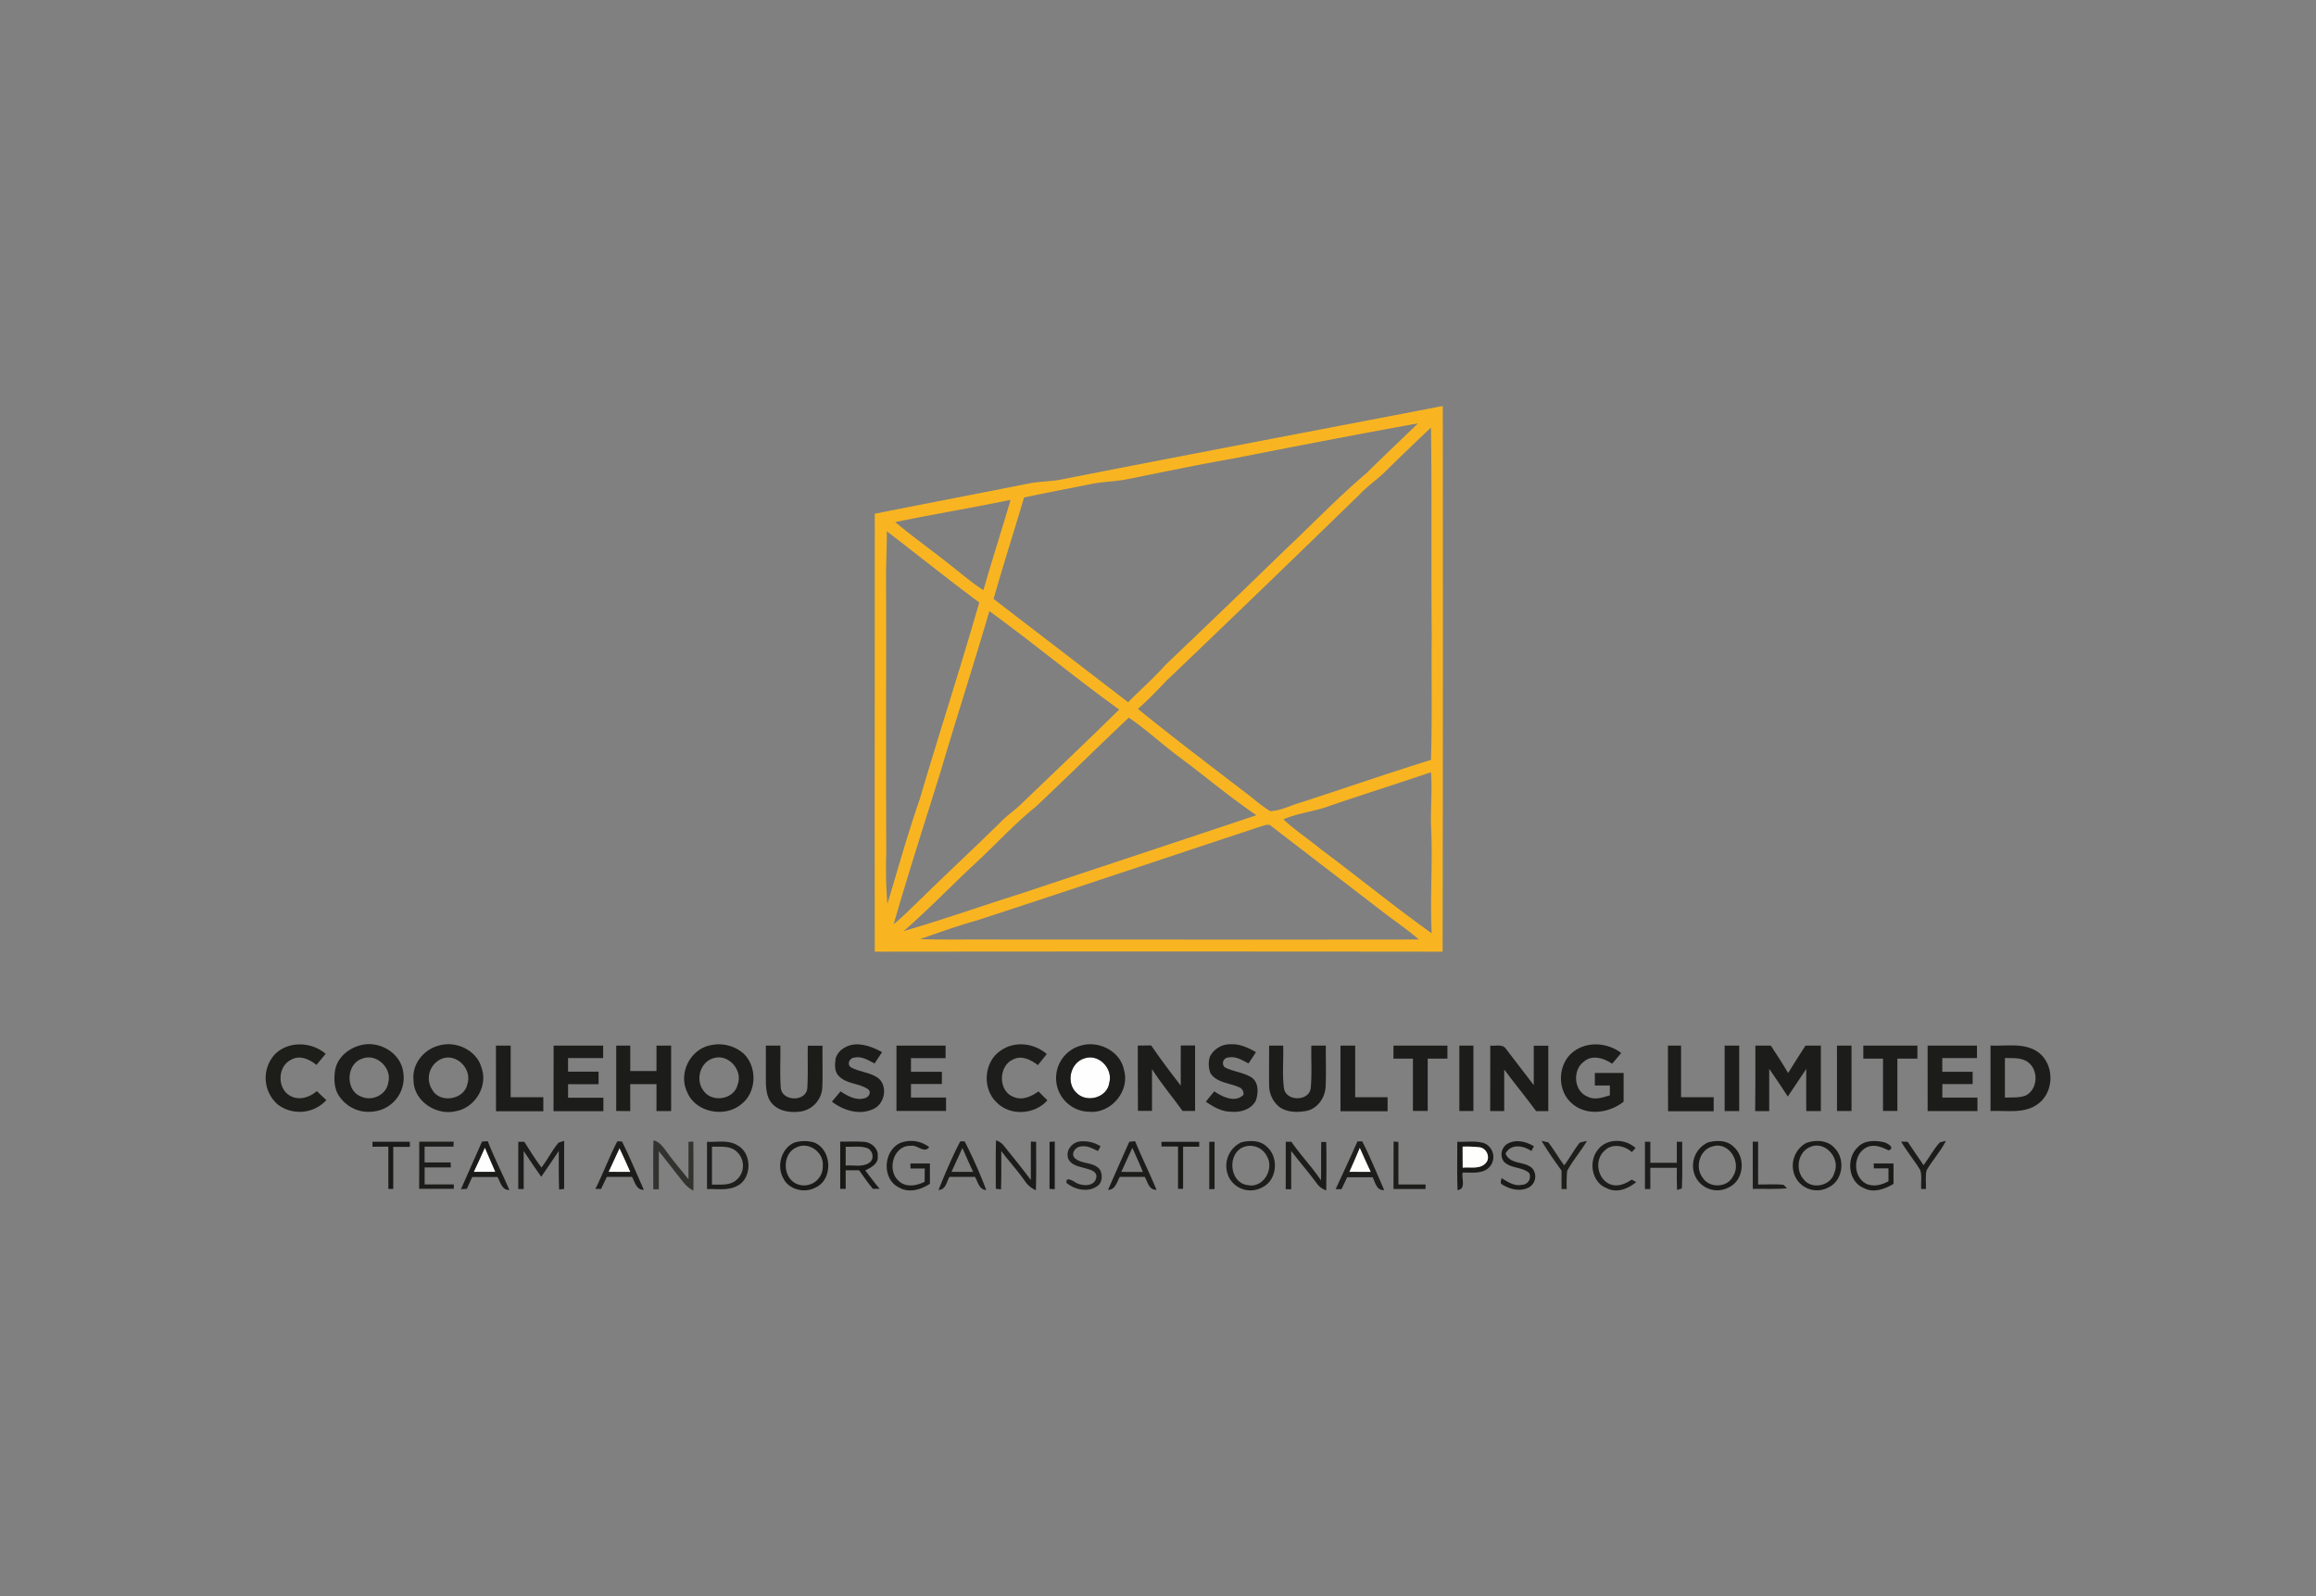 <?xml version="1.0" encoding="UTF-8"?>
<svg xmlns="http://www.w3.org/2000/svg" id="Layer_1" data-name="Layer 1" viewBox="0 0 660 455">
  <rect x="0" y="0" width="660" height="455" fill="#808080" stroke="none"/>
  <path d="M309.06,301.64c4.08-1.39,8.14,2.91,7.07,6.92-.55,4.3-6.46,5.92-9.36,2.9C303.7,308.58,305,302.82,309.06,301.64Z" fill="#fefefe"></path>
  <path d="M138.16,327.09l3,6.93H135C136.06,331.72,137.14,329.42,138.16,327.09Z" fill="#fefefe"></path>
  <path d="M176.55,327.22c1,2.25,2.1,4.51,3.09,6.8-2.08,0-4.15,0-6.23,0Q175,330.61,176.55,327.22Z" fill="#fefefe"></path>
  <path d="M384.5,334c1.06-2.28,2-4.6,3-6.92,1,2.32,2.09,4.62,3.15,6.93Z" fill="#fefefe"></path>
  <path d="M411.15,115.71c-36.32,7-72.67,13.87-108.94,21-2.83.52-5.72.49-8.53,1-14.79,2.93-29.6,5.77-44.39,8.71,0,41.6-.06,83.2,0,124.81q80.89-.09,161.82,0Q411.24,193.5,411.15,115.71ZM408,181.16c-.13,11.81.16,23.62-.2,35.42-12.43,3.85-24.72,8.12-37.08,12.13-2.91.82-5.69,2.38-8.75,2.47a42.43,42.43,0,0,1-5.15-3.83c-10.91-8.36-21.87-16.66-32.55-25.3,2.85-2.52,5.48-5.25,8.1-8q27.6-26.37,54.95-53c2.35-2.54,5.27-4.45,7.7-6.9,4.22-4.14,8.46-8.24,12.77-12.28C408.07,141.63,407.83,161.39,408,181.16Zm-97.6-43.09c3.7-.84,7.52-.77,11.22-1.57,10-2,19.93-4.09,29.94-5.84,17.5-3.43,35-6.85,52.54-10-4.88,4.73-9.83,9.38-14.66,14.17-8,6.78-15.32,14.42-23,21.66q-17.1,16.63-34.38,33.08c-3.3,3.74-7.07,7-10.57,10.57q-19.17-14.72-38.34-29.44c2.73-9.69,5.83-19.26,8.68-28.91C298,140.47,304.18,139.31,310.36,138.07ZM288,142.46c-2.54,8.6-5.27,17.14-7.76,25.75-3.24-2.08-6.15-4.62-9.2-7-5.27-4.2-10.76-8.09-15.93-12.41C266.07,146.54,277.09,144.72,288,142.46ZM252.57,243.12c-.14-25.77,0-51.53-.06-77.3-.06-4.8.23-9.61.21-14.41,8.8,6.74,17.45,13.7,26.35,20.3-5.39,18.71-11.41,37.23-16.92,55.9-3.44,9.91-6.24,20-9.27,30A123.44,123.44,0,0,1,252.57,243.12Zm15.56-23.48c4.47-15.19,9.38-30.26,13.81-45.47,12.53,9.1,24.44,19,37,28.06-9.13,9-18.45,17.8-27.68,26.7-1.86,1.85-4.08,3.31-5.92,5.18-7.47,7.39-15.19,14.51-22.68,21.87-2.65,2.49-5.16,5.14-8,7.44C258.9,248.74,263.59,234.22,268.13,219.64Zm10.13,26.13c5.65-5.26,10.88-11,16.89-15.83,8.92-8.39,17.61-17,26.53-25.41,4.95,3.37,9.35,7.47,14.14,11.05,7.47,5.52,14.55,11.56,22.24,16.76-22.4,7.51-44.82,14.91-67.23,22.38-11.12,3.49-22.11,7.41-33.31,10.65C264.71,259.13,271.28,252.23,278.26,245.77Zm6.32,22c-7.48-.05-14.94.11-22.41-.11,5.46-1.9,10.9-3.86,16.47-5.41,26.89-8.78,53.72-17.8,80.6-26.68,1-.26,2.31-1,3.21,0L392.8,258.9c3.8,3,7.87,5.68,11.54,8.87C364.42,267.83,324.5,267.77,284.58,267.79ZM408,266c-10.78-7.69-21-16.08-31.65-24-3.48-2.9-7.31-5.36-10.61-8.48,4.29-1.87,9-2.23,13.37-3.91,9.54-3.25,19.15-6.26,28.68-9.52.44,5.37-.2,10.75.06,16.13C408.3,246.1,407.49,256,408,266Z" fill="#f9b521"></path>
  <path d="M78.22,300.61c3.81-4,10.52-3.77,14.59-.26-.88,1.06-1.76,2.1-2.63,3.16-2-1.62-4.75-2.89-7.19-1.49-4,1.9-4.07,8.42-.12,10.39,2.5,1.29,5.42.3,7.41-1.43L93,313.55a10.35,10.35,0,0,1-13.77,1.3A10,10,0,0,1,78.22,300.61Z" fill="#1d1d1a"></path>
  <path d="M114.94,305.81c-.6-5.76-7-9.45-12.43-7.84-3.32.9-6.38,3.51-7,7-.43,2.7-.31,5.79,1.56,8a10,10,0,0,0,9.34,3.82A9.66,9.66,0,0,0,114.94,305.81Zm-4.31,2.75c-.47,3.45-4.56,5.39-7.64,4-4.56-1.6-4.46-9.16.07-10.77C107.14,300,111.82,304.35,110.63,308.56Z" fill="#1d1d1b"></path>
  <path d="M137.25,304.42c-1.29-4.95-7-7.74-11.77-6.53-4.51.95-8.14,5.25-7.63,9.95,0,6,6.55,10.26,12.16,8.83C135.36,315.68,139.07,309.6,137.25,304.42ZM133.18,309c-.92,4.47-7.81,5.55-10,1.59a6,6,0,0,1,2.26-8.62C129.71,299.74,134.7,304.53,133.18,309Z" fill="#1d1d1b"></path>
  <path d="M285.19,299.41c3.94-2.82,9.54-2.13,13.11,1l-2.53,3.15c-1.94-1.47-4.51-2.86-6.95-1.66-4.34,1.73-4.46,9.09,0,10.72,2.47,1.12,5.1-.12,7.12-1.56l2.54,2.54c-3.61,4.13-10.7,4.56-14.53.53C279.8,310.18,280.4,302.53,285.19,299.41Z" fill="#1d1d1b"></path>
  <path d="M344.78,301.16a6.49,6.49,0,0,1,6-3.54c2.57-.13,4.95,1,7.14,2.25-.7,1.08-1.41,2.14-2.12,3.21-1.77-.89-3.61-2.11-5.69-1.69a1.62,1.62,0,0,0-1.1,2.79c2.34,1.23,5.1,1.42,7.41,2.75s2.24,4.52,1.46,6.74c-1.29,2.57-4.46,3.45-7.14,3.17-2.65,0-5-1.43-7.1-2.84.78-1,1.59-2,2.39-2.95,2.34,1.54,5.87,3.36,8.31,1a1.94,1.94,0,0,0-1.32-2.21c-2.73-1.23-6.32-1.24-8.09-4A7.28,7.28,0,0,1,344.78,301.16Z" fill="#1d1d1b"></path>
  <path d="M388.2,325.3l-1.36,0c-2,4.57-4.13,9.08-6.21,13.62l1.67,0c.53-1.14,1.07-2.27,1.61-3.4h7.25c.78,1.5,1.07,3.82,3.3,3.66C392.39,334.52,390.52,329.79,388.2,325.3ZM384.51,334c1.05-2.28,2-4.6,3-6.92,1,2.32,2.09,4.62,3.15,6.93Z" fill="#1d1d1b"></path>
  <path d="M397.14,325.35l1.37.09c0,4.06,0,8.1,0,12.15h7.74l0,1.28h-9.14C397.13,334.37,397.11,329.86,397.14,325.35Z" fill="#1d1d1b"></path>
  <path d="M455.41,327.61c2.51-3.27,7.78-3.11,10.68-.43-.26.29-.79.89-1.06,1.18-2.09-1.92-5.68-2.58-7.81-.38-3,2.66-2,8.25,1.79,9.61,2.15.75,4.26-.24,6-1.39l1.28.7c-2.33,1.93-5.6,3.26-8.49,1.71C453.58,337,452.59,330.93,455.41,327.61Z" fill="#1d1d1b"></path>
  <path d="M499.49,325.39l1.53,0c0,4.06,0,8.13,0,12.19,2.42.05,4.86-.18,7.28.11l.94,1c-3.25.26-6.5.11-9.74.14C499.48,334.38,499.47,329.88,499.49,325.39Z" fill="#1d1d1b"></path>
  <path d="M212,300.37a10.64,10.64,0,0,0-9.22-2.52c-5.88.92-9.5,7.79-7.05,13.18,2.28,6,10.76,7.69,15.54,3.66C215.62,311.33,215.85,304.2,212,300.37Zm-1.82,8.84c-1,4.1-7.09,5.13-9.56,1.82-2.54-3-1.22-8.24,2.59-9.39C207.52,300.13,211.87,305.09,210.17,309.21Z" fill="#1c1d1a"></path>
  <path d="M119.48,325.39c3.27,0,6.54,0,9.81,0,0,.35-.06,1.06-.07,1.41H121v4.51l7.43,0c0,.36,0,1.07.06,1.42-2.49,0-5,0-7.48,0,0,1.61,0,3.22,0,4.84h8.31v1.24c-3.3,0-6.58,0-9.87,0Z" fill="#1c1d1a"></path>
  <path d="M177.26,325.34l-1.34-.06c-2.31,4.41-4,9.11-6.25,13.57l1.62,0c.55-1.15,1.1-2.29,1.64-3.43h7.17c.85,1.47,1.2,3.75,3.37,3.69C181.42,334.53,179.52,329.84,177.26,325.34ZM173.41,334q1.56-3.4,3.14-6.79c1.06,2.25,2.11,4.51,3.1,6.8C177.56,334,175.49,334,173.41,334Z" fill="#1c1d1a"></path>
  <path d="M238.15,301.64c.72-2.55,3.52-4,6-4s5,1,7.22,2.23c-.71,1.08-1.44,2.15-2.14,3.23-1.78-.92-3.66-2.15-5.77-1.68-1.33.07-2.21,1.86-1,2.76,2.48,1.38,5.55,1.42,7.87,3.12,2.77,2.37,1.79,7.38-1.49,8.8-3.92,1.84-8.5.39-11.77-2.11q1.22-1.49,2.46-2.94c2,1.32,4.49,2.74,7,1.92,1.09-.28,1.91-1.76.8-2.56-2.5-1.7-6-1.42-8.19-3.63C237.7,305.49,237.88,303.35,238.15,301.64Z" fill="#1c1d1b"></path>
  <path d="M308.61,297.84c4.92-1.11,10.71,1.94,11.69,7.09,1.78,6-3.67,12.48-9.87,11.93a9.6,9.6,0,0,1-1.82-19Zm.45,3.8c-4.06,1.18-5.36,6.94-2.29,9.82,2.9,3,8.81,1.4,9.36-2.9C317.2,304.55,313.14,300.25,309.06,301.64Z" fill="#1c1d1b"></path>
  <path d="M373.7,298h4.13c-.05,3.95.13,7.9-.07,11.85-.21,3.09-2.33,6.14-5.48,6.77-2.54.46-5.4.44-7.61-1.06a7.93,7.93,0,0,1-3-6.3c-.06-3.75,0-7.51,0-11.26h4c.14,4.05-.3,8.14.23,12.16.57,3.83,7.19,3.79,7.63-.07C373.9,306.06,373.61,302,373.7,298Z" fill="#1c1c1a"></path>
  <path d="M382,298h4.19c0,4.91,0,9.81,0,14.72h9.24c0,1.31,0,2.64,0,4-4.48,0-9,0-13.43,0C382,310.44,382,304.21,382,298Z" fill="#1c1c1a"></path>
  <path d="M141.33,298h4.2c0,4.91,0,9.82,0,14.72h9.3c0,1.32,0,2.64,0,4H141.35C141.34,310.44,141.36,304.22,141.33,298Z" fill="#1c1c1a"></path>
  <path d="M157.77,298h14.11c0,1.18,0,2.37,0,3.56q-5,0-10,0v3.87h8.7V309h-8.7v3.86c3.35,0,6.71,0,10.07,0v3.83c-4.74,0-9.47,0-14.21,0Z" fill="#1c1c1a"></path>
  <path d="M175.61,316.64V298h4c0,2.42,0,4.84,0,7.26h7.47c0-2.42,0-4.83,0-7.25h4.17c0,6.22,0,12.43,0,18.65l-4.17,0q0-3.83,0-7.67h-7.48v7.68Z" fill="#1c1c1a"></path>
  <path d="M218.24,298h4.14c.08,4-.18,8,.12,12s7.31,4.09,7.56.08.05-8,.14-12.05h4.2c-.07,4,.09,8.05-.08,12.07a7.29,7.29,0,0,1-6.17,6.69c-2.81.38-6.06,0-8.06-2.2-1.49-1.6-1.77-3.88-1.83-6C218.23,305.05,218.28,301.52,218.24,298Z" fill="#1c1c1a"></path>
  <path d="M255.47,298h14c0,1.19,0,2.39,0,3.58H259.6c0,1.29,0,2.58,0,3.88h8.81c0,1.15,0,2.32,0,3.49h-8.81c0,1.28,0,2.57,0,3.86,3.33,0,6.67,0,10,0,0,1.27,0,2.54,0,3.81H255.47Z" fill="#1c1c1a"></path>
  <path d="M324.24,298l3.81-.05c2.67,3.93,5.54,7.71,8.44,11.47-.05-3.82,0-7.63,0-11.45h4.08c0,6.22,0,12.43,0,18.65H337c-2.89-4-6.06-7.76-8.71-11.91,0,4,0,7.93,0,11.89l-4,0C324.24,310.44,324.25,304.23,324.24,298Z" fill="#1c1c1a"></path>
  <path d="M397.11,298h15.37c0,1.24,0,2.48,0,3.72l-5.62,0q0,7.45,0,14.91h-4.21c0-5,0-9.94,0-14.91h-5.56C397.11,300.48,397.11,299.24,397.11,298Z" fill="#1c1c1a"></path>
  <path d="M415.88,298h4q0,9.33,0,18.64h-4C415.89,310.42,415.9,304.21,415.88,298Z" fill="#1c1c1a"></path>
  <path d="M424.69,298c1.53.2,3.62-.59,4.57,1.07,2.59,3.41,5.22,6.79,7.82,10.2,0-3.75,0-7.5,0-11.24h4.14c0,6.22,0,12.43,0,18.64h-3.47c-2.94-4-6.12-7.85-9.09-11.85,0,3.95,0,7.9,0,11.84-1.33,0-2.65,0-4,0C424.69,310.42,424.7,304.18,424.69,298Z" fill="#1c1c1a"></path>
  <path d="M475.32,298h3.74c0,4.91,0,9.82,0,14.72h9.3c0,1.32,0,2.64,0,4-4.33,0-8.68,0-13,0C475.32,310.44,475.33,304.22,475.32,298Z" fill="#1c1c1a"></path>
  <path d="M491.48,298h4.15c0,6.22,0,12.43,0,18.66h-4.15C491.47,310.43,491.49,304.21,491.48,298Z" fill="#1c1c1a"></path>
  <path d="M500.24,298h4.39c1.7,2.57,3.38,5.16,4.94,7.82,1.62-2.63,3.26-5.23,4.95-7.81h4.38v18.64h-4.16c0-4-.07-8,0-12-1.73,2.64-3.54,5.23-5.26,7.87q-2.58-4-5.3-7.9c0,4,0,8,0,12.05h-4C500.25,310.42,500.26,304.2,500.24,298Z" fill="#1c1c1a"></path>
  <path d="M523.49,298h4.14c0,6.22,0,12.43,0,18.64H523.5C523.48,310.42,523.49,304.21,523.49,298Z" fill="#1c1c1a"></path>
  <path d="M531,298h15.41v3.72H540.7q0,7.45,0,14.91h-4.09q0-7.45,0-14.92H531C531,300.47,531,299.23,531,298Z" fill="#1c1c1a"></path>
  <path d="M549.32,298h14.06c0,1.18,0,2.37,0,3.56-3.3,0-6.59,0-9.88,0,0,1.29,0,2.6,0,3.9h8.65c0,1.16,0,2.33,0,3.5-2.88,0-5.76,0-8.63,0q0,1.94,0,3.87h10c0,1.28,0,2.55,0,3.83H549.33Q549.32,307.31,549.32,298Z" fill="#1c1c1a"></path>
  <path d="M580.92,299.94c-4-2.9-9.12-1.72-13.67-1.95q0,9.31,0,18.66c4.57-.23,9.77.92,13.67-2.13C585.47,311.05,585.47,303.4,580.92,299.94Zm-3.64,12.29c-1.88.73-4,.5-5.93.59q0-5.64,0-11.28c2.25.09,4.77-.24,6.67,1.26C581,305.07,580.73,310.51,577.28,312.23Z" fill="#1c1c1a"></path>
  <path d="M274.9,325.3l-1.25,0c-2.34,4.47-4.3,9.15-6.2,13.83,2.06,0,2.29-2.28,3.11-3.7h7.29c.84,1.41,1.14,3.61,3.21,3.75A135.46,135.46,0,0,0,274.9,325.3ZM271.16,334c1-2.28,2.09-4.54,3.1-6.83,1,2.3,2,4.56,3.07,6.83Z" fill="#1c1c1a"></path>
  <path d="M293.78,325.35l1.49.08c0,4.59.07,9.2-.07,13.8a7.09,7.09,0,0,1-3.1-2.58c-2.1-3-4.57-5.68-6.76-8.6,0,3.65.06,7.3-.09,10.94l-1.47-.18c0-4.6-.07-9.2.06-13.79a4.38,4.38,0,0,1,2.23,1.52c2.6,3.23,5.21,6.45,7.69,9.77C293.77,332.66,293.75,329,293.78,325.35Z" fill="#1c1c1a"></path>
  <path d="M344.61,325.42l1.51,0c0,4.49,0,9,0,13.46l-1.51.06C344.59,334.41,344.61,329.91,344.61,325.42Z" fill="#1c1c1a"></path>
  <path d="M366.41,325.41H368c2.64,3.8,5.85,7.15,8.45,11,.06-3.64,0-7.29.07-10.93l1.42,0c.11,4.59.05,9.19,0,13.78a5.25,5.25,0,0,1-2.71-2c-2.32-3.17-4.91-6.12-7.27-9.25v10.93l-1.56,0Z" fill="#1c1c1a"></path>
  <path d="M541.77,325.37l1.87.05c1.49,2.23,3,4.46,4.54,6.67,1.58-2.13,2.82-4.52,4.6-6.48l1.77-.47c-1.5,3-3.79,5.46-5.48,8.31-.49,1.75-.14,3.62-.23,5.43h-1.36c-.12-1.79.28-3.68-.26-5.4C545.53,330.69,543.41,328.19,541.77,325.37Z" fill="#1c1c1a"></path>
  <path d="M448.43,299.69c4-3,9.72-2.54,13.58.42-.86,1-1.72,2.05-2.59,3.06-2.3-1.58-5.65-2.66-8-.64-3.41,2.41-2.95,8.55,1.06,10.05,2,1.05,4.27.2,6.29-.4v-2.81h-4.28q0-1.78,0-3.57c2.73,0,5.47,0,8.2,0,0,2.73,0,5.46,0,8.19-4,3.2-10.18,4.12-14.35.82C443.57,311.2,443.7,303.22,448.43,299.69Z" fill="#1c1c1b"></path>
  <path d="M147.7,325.42l1.71,0c1.57,2.48,3.15,5,4.88,7.34,1.78-2.27,3-4.89,4.87-7.09l1.61-.53c0,4.56,0,9.13,0,13.7l-1.44.18c-.15-3.67-.07-7.34-.09-11-1.66,2.46-3.31,4.93-5,7.37-1.72-2.41-3.38-4.87-5-7.34q0,5.42,0,10.84l-1.55,0Q147.7,332.16,147.7,325.42Z" fill="#1c1c1b"></path>
  <path d="M323.46,325.24l-1.65.19c-2,4.58-4.09,9.11-6.05,13.7,2.09,0,2.5-2.23,3.36-3.7q3.56,0,7.11,0c.85,1.48,1.17,3.78,3.36,3.68C327.65,334.45,325.39,329.92,323.46,325.24ZM319.53,334q1.58-3.43,3.16-6.87c1,2.27,2.07,4.55,3,6.89C323.61,334,321.57,334,319.53,334Z" fill="#1c1c1b"></path>
  <path d="M106.15,326.83c0-.47,0-.95,0-1.42,3.55,0,7.1,0,10.65,0,0,.37,0,1.08,0,1.45h-4.73v12l-1.4,0c0-4,0-8,0-12.07Z" fill="#1a1a18"></path>
  <path d="M232,325.62a9.89,9.89,0,0,0-5.55,0c-3.78,1.57-5.21,6.71-3.23,10.19,1.54,3.23,6,4.34,9.08,2.69C237.48,336.3,237.17,327.66,232,325.62Zm-4.38,12c-4.67-1.31-5-8.84-.54-10.65,3.48-1.65,7.71,1.5,7.39,5.25A5.35,5.35,0,0,1,227.61,337.63Z" fill="#1a1a18"></path>
  <path d="M422.9,325.8c-2.46-.74-5.08-.28-7.61-.39,0,4.59-.08,9.19.07,13.78,2.55-.3,1.06-3.36,1.46-5,2.54-.08,5.58.51,7.56-1.5A4.25,4.25,0,0,0,422.9,325.8Zm.4,5.76c-1.68,1.74-4.33,1-6.49,1.23v-6a31.93,31.93,0,0,1,5,.21C423.73,327.41,424.82,330.12,423.3,331.56Z" fill="#1a1a18"></path>
  <path d="M429.91,325.81c2.33-1.13,5.09-.4,7.21.88-.24.45-.48.9-.71,1.36-2.27-1.58-5.87-2.17-7.37.73,1.3,3.17,5.24,2.12,7.49,4.07a3.58,3.58,0,0,1-.92,5.62c-2.41,1.21-5.3.52-7.47-.85-.83-.31-.27-1.26-.25-1.86,1.76,1.07,3.63,2.39,5.82,1.92a2.34,2.34,0,0,0,2.07-3.35c-2-1.83-5.31-1.24-7.23-3.28A3.53,3.53,0,0,1,429.91,325.81Z" fill="#1a1a18"></path>
  <path d="M529.37,327c1.93-2.13,5.17-2.05,7.74-1.4.9.32,3,1.53,1.12,2.28-1.91-.94-4.11-1.89-6.21-.92-3.93,1.83-4.14,8.19-.38,10.32,2.08,1.12,4.57.48,6.53-.62,0-1.22,0-2.45,0-3.66H534c0-.35,0-1-.06-1.39l5.66,0c0,1.94,0,3.88,0,5.82-2.51,1.47-5.65,2.66-8.43,1.19C526.69,336.84,526,330.19,529.37,327Z" fill="#1a1a18"></path>
  <path d="M139,325.25l-1.64.11c-2,4.53-4,9.07-6,13.58l1.68-.12c.52-1.12,1-2.24,1.53-3.36h7.22c.84,1.48,1.2,3.77,3.37,3.69C143.17,334.47,140.83,330,139,325.25ZM135,334c1.08-2.3,2.16-4.6,3.18-6.93l3,6.93Z" fill="#1b1c19"></path>
  <path d="M256.55,325.75a8.45,8.45,0,0,1,8.25,1.2c-1.51,1.91-3.37-.77-5.25-.38-4.91-.19-6.88,6.8-3.55,9.9,2,2.06,5.18,1.51,7.5.35,0-1.27,0-2.53.05-3.79l-4.1,0v-1.42H265l0,5.77c-2.54,1.69-6,2.72-8.79,1.07C251.27,336.1,251.65,328,256.55,325.75Z" fill="#1b1c19"></path>
  <path d="M494,326.82c-1.87-1.9-4.84-1.85-7.23-1.23a7.3,7.3,0,0,0-3.73,9.5,6.91,6.91,0,0,0,9.63,3.32C497,336.37,497.56,329.84,494,326.82Zm-.19,8.52c-1.62,3.19-6.67,3.35-8.56.35-2.33-2.93-.93-8,2.78-8.95C492.83,325.25,496.44,331.51,493.81,335.34Z" fill="#1b1c19"></path>
  <path d="M522.87,327.27c-2-2.37-5.48-2.47-8.15-1.51a7.4,7.4,0,0,0-3.22,9.4,6.88,6.88,0,0,0,9.68,3.2C525.2,336.41,525.91,330.38,522.87,327.27ZM514,336.12c-2.5-2.73-1.63-7.84,1.89-9.24,4.32-1.83,8.65,3.32,6.84,7.38C521.79,338,516.33,339.17,514,336.12Z" fill="#1b1c19"></path>
  <path d="M186.23,325c1.83.46,2.85,2.06,3.91,3.48,1.91,2.62,4,5.07,6.06,7.62,0-3.56,0-7.11,0-10.66l1.39-.1c0,4.66.08,9.31,0,14a8.86,8.86,0,0,1-2.7-2.2c-2.4-3-4.72-6.06-7.14-9.05,0,3.62,0,7.25,0,10.87h-1.58C186.18,334.25,186.08,329.61,186.23,325Z" fill="#32332f"></path>
  <path d="M210.18,326.44c-2.6-1.62-5.81-.89-8.7-1,0,4.48,0,9,0,13.46,2.74-.12,5.66.46,8.23-.73C214.32,336.28,214.48,328.74,210.18,326.44Zm-.62,10.11c-1.94,1.4-4.44,1-6.67,1.08,0-3.61,0-7.21,0-10.82,2.38.08,5.17-.38,7.07,1.44A5.38,5.38,0,0,1,209.56,336.55Z" fill="#1e1e1c"></path>
  <path d="M246.58,333.58c1.64-.83,3.85-1.91,3.55-4.13.2-2.09-1.74-3.79-3.69-4-2.33-.18-4.66-.06-7-.07v13.45H241v-5.3h3.82c1.26,1.78,2.51,3.58,3.9,5.28l1.95,0C249.24,337.15,247.93,335.36,246.58,333.58ZM241,332.19v-5.36c2,.09,4.12-.29,6.07.36,1.74.61,2.22,3.31.55,4.28C245.64,332.73,243.15,332,241,332.19Z" fill="#191917"></path>
  <path d="M331,325.42c3.58,0,7.17,0,10.75,0,0,.35,0,1.05,0,1.4l-4.6,0c0,4,0,8,0,12l-1.44,0c0-4,0-8,0-12.05H331C331,326.48,331,325.78,331,325.42Z" fill="#191917"></path>
  <path d="M299.1,325.44l1.48-.09c0,4.53,0,9,0,13.58l-1.49-.09C299.1,334.38,299.09,329.91,299.1,325.44Z" fill="#181817"></path>
  <path d="M304.39,330.12c-.8-2.44,1.44-4.9,3.87-4.83a9.16,9.16,0,0,1,5.37,1.41l-.73,1.35c-1.47-.66-3-1.58-4.64-1.32-1.55-.05-3.22,1.87-2.05,3.27,2,1.93,5.46,1.05,7.22,3.35.85,1.42.75,3.71-.74,4.7-2.62,1.87-6.38,1.06-8.74-.9-.37-1.86,1.72-.68,2.45-.2,1.81,1.16,5.46,1.37,6-1.26.39-1.7-1.5-2.29-2.76-2.61C307.73,332.48,305.18,332.21,304.39,330.12Z" fill="#1f1f1d"></path>
  <path d="M361,326.81c-1.9-1.86-4.85-1.84-7.26-1.24a7.41,7.41,0,0,0-3.51,10,6.9,6.9,0,0,0,9.44,2.85C364,336.41,364.51,329.82,361,326.81Zm-5.45,10.95c-5-.61-5.91-8.35-1.64-10.64a5.32,5.32,0,0,1,7.18,2.53C363.16,333.3,359.91,338.71,355.57,337.76Z" fill="#1d1d1c"></path>
  <path d="M468.77,325.4h1.53v6h7.55v-6l1.54,0c-.06,4.44.14,8.88-.1,13.31l-1.38.44c-.08-2.11-.07-4.2-.06-6.31H470.3v6.05h-1.53Z" fill="#1d1d1c"></path>
  <path d="M439.31,325.16l1.92.42c1.63,2.09,2.91,4.44,4.54,6.54,1.56-2.08,2.78-4.39,4.39-6.43a20.36,20.36,0,0,1,2.08-.51c-1.75,2.94-4,5.54-5.65,8.55a42.08,42.08,0,0,0-.11,5.15H445c0-1.76,0-3.51,0-5.26C443,330.87,441.05,328.08,439.31,325.16Z" fill="#1e1e1b"></path>
  <path d="M416.81,326.81a31.75,31.75,0,0,1,5,.21c2,.39,3,3.1,1.52,4.54-1.68,1.74-4.33,1-6.49,1.23Z" fill="#fefefd"></path>
</svg>
